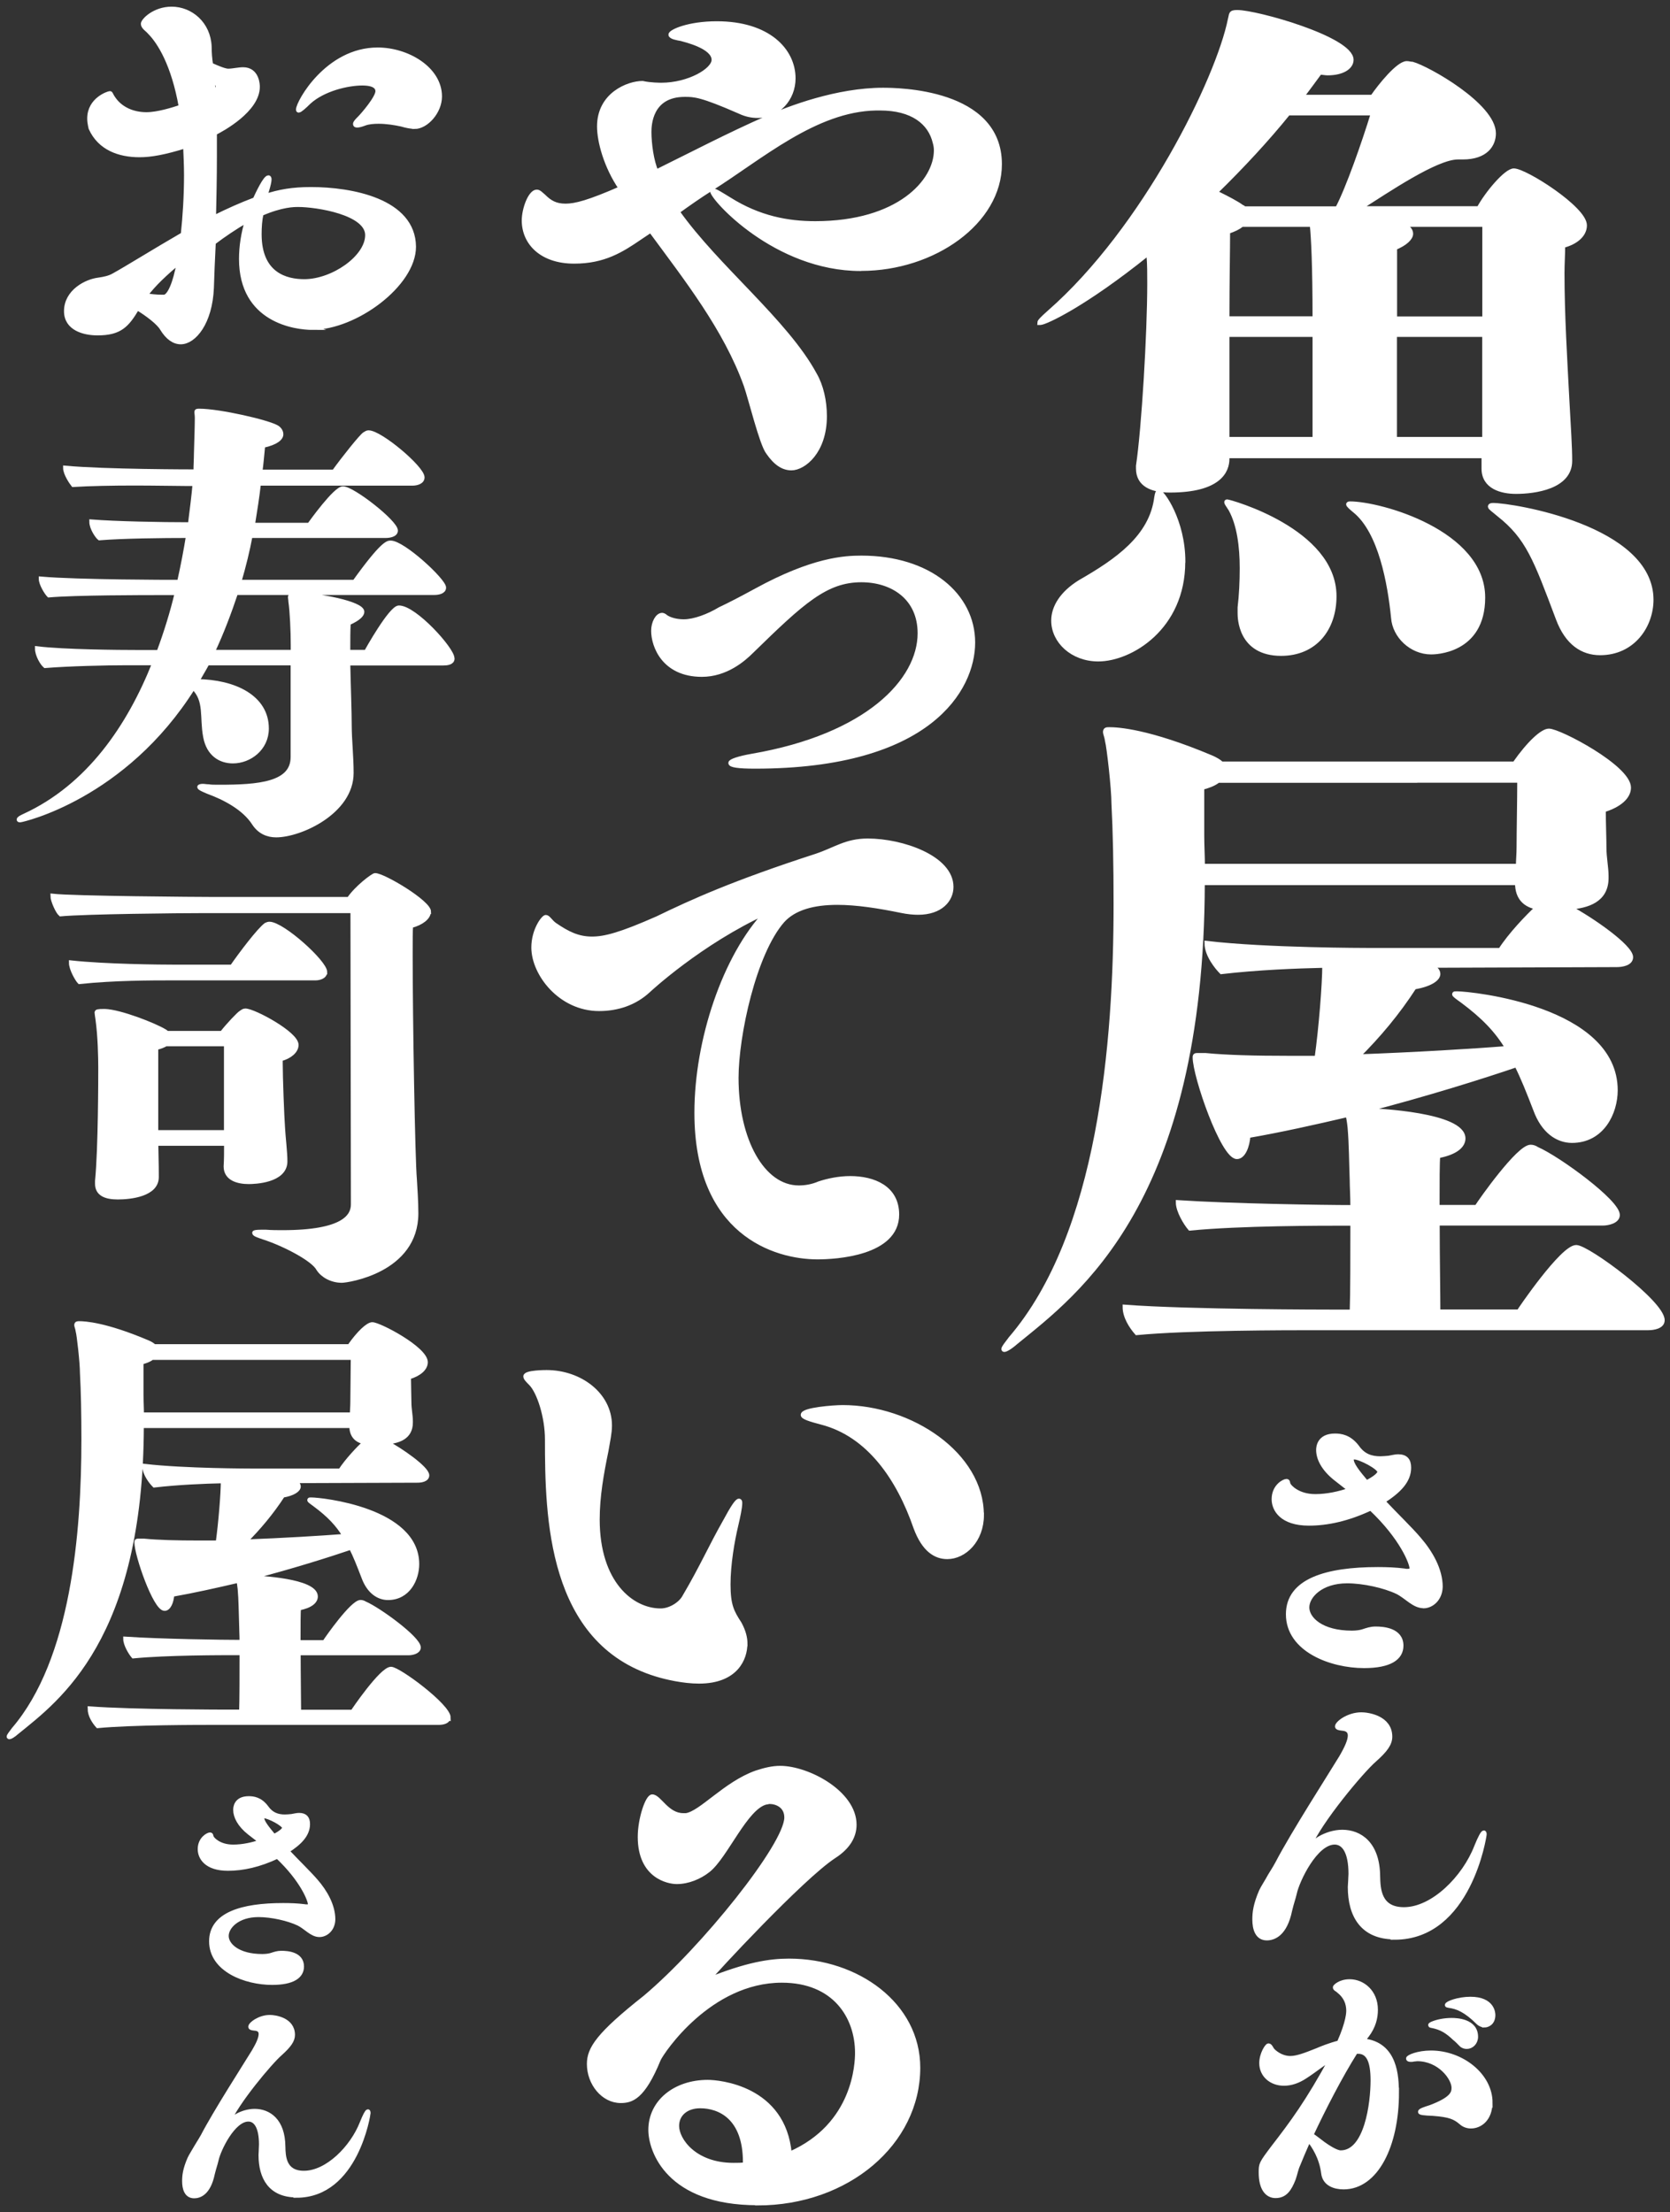 <svg width="188" height="249" viewBox="0 0 188 249" fill="none" xmlns="http://www.w3.org/2000/svg">
<rect x="0" y="0" width="188" height="249" fill="#333333" stroke="none"/>
<path d="M178.397 25.372C178.397 26.402 177.455 27.268 175.948 27.657C175.948 28.687 175.873 29.704 175.873 30.734C175.873 35.468 176.187 40.515 176.426 45.098C176.589 48.099 176.739 50.309 176.739 51.879C176.739 54.805 172.797 55.344 170.662 55.344C169.005 55.344 167.033 54.792 167.033 52.745V51.326H138.153V51.64C138.153 52.984 137.287 55.194 131.687 55.194C129.715 55.194 128.133 54.566 128.133 52.745V52.431C128.761 48.25 129.401 37.514 129.401 31.914C129.401 30.734 129.401 29.779 129.326 28.913L129.251 28.524C121.993 34.362 117.648 36.334 117.096 36.334H117.021C117.021 36.183 117.334 35.857 118.125 35.154C128.861 25.761 137.136 8.885 138.48 2.168C138.643 1.615 138.48 1.376 139.271 1.376C141.481 1.376 152.129 4.377 152.129 6.738C152.129 7.529 151.187 8.232 149.441 8.232C149.203 8.232 148.889 8.157 148.575 8.157C147.947 9.023 147.232 9.978 146.528 10.919H154.502C155.368 9.651 157.415 7.127 158.369 7.127C158.608 7.127 158.758 7.203 158.997 7.203C160.73 7.68 168.151 11.861 168.151 15.013C168.151 16.281 167.284 17.7 164.673 17.7H164.12C161.672 17.7 156.235 21.404 152.995 23.463H166.481C167.422 21.731 169.557 19.207 170.423 19.207C171.692 19.207 178.397 23.463 178.397 25.36V25.372ZM133.181 63.242C133.181 70.663 127.267 74.204 123.638 74.204C120.712 74.204 118.59 72.158 118.59 69.86C118.59 68.366 119.532 66.784 121.591 65.515C125.697 63.155 129.64 60.468 130.192 55.972C130.268 55.495 130.356 55.344 130.431 55.344C130.82 55.344 133.193 58.584 133.193 63.23L133.181 63.242ZM145.022 12.74C142.661 15.666 139.811 18.742 136.822 21.655C138.09 22.283 139.183 22.836 139.823 23.313C139.899 23.313 139.986 23.388 140.062 23.476H150.559C151.739 21.266 153.56 16.055 154.577 12.74H145.034H145.022ZM144.231 73.577C139.572 73.577 139.572 69.471 139.572 69.006V68.378C139.735 67.035 139.811 65.453 139.811 63.958C139.811 61.51 139.497 59.061 138.542 57.328C138.229 56.851 138.065 56.613 138.065 56.537C138.065 56.462 138.141 56.462 138.141 56.462C138.379 56.462 150.207 59.702 150.207 67.11C150.207 70.739 148.073 73.577 144.205 73.577H144.231ZM147.696 25.284H139.811C139.421 25.598 138.944 25.837 138.229 26.075C138.229 28.047 138.153 31.751 138.153 35.857H148.01C148.01 29.855 147.847 26.703 147.696 25.284ZM138.153 37.677V49.43H148.01V37.677H138.153ZM166.945 67.261C166.945 73.413 161.42 73.413 161.107 73.413C158.897 73.413 157.001 71.593 156.85 69.546C156.461 65.678 155.431 59.84 152.505 57.479C152.028 57.09 151.79 56.851 151.79 56.763C151.79 56.763 151.79 56.688 151.953 56.688C155.418 56.688 166.945 59.928 166.945 67.261ZM167.109 25.284H157.804C158.52 25.523 158.834 25.912 158.834 26.314C158.834 26.791 158.206 27.419 157.026 27.896V35.869H167.121V25.297L167.109 25.284ZM157.013 37.677V49.43H167.109V37.677H157.013ZM185.893 67.499C185.893 70.425 183.846 73.501 180.13 73.501C178.158 73.501 176.426 72.396 175.396 69.634C172.872 62.929 172.006 60.48 168.691 57.881C168.138 57.404 167.749 57.165 167.749 57.014C167.749 56.939 167.824 56.864 168.063 56.864C170.273 56.864 185.893 59.388 185.893 67.512V67.499Z" fill="white" stroke="white" stroke-width="0.5" stroke-miterlimit="10"/>
<path d="M187.15 148.615C187.15 149.33 186.121 149.481 185.568 149.481H148.087C144.935 149.481 133.722 149.481 127.971 150.033C127.344 149.318 126.628 148.213 126.628 147.108C133.81 147.66 149.744 147.66 149.744 147.66H152.193C152.268 145.614 152.268 141.269 152.268 137.715H151.716C148.564 137.715 139.649 137.715 133.961 138.268C133.484 137.715 132.617 136.297 132.617 135.342C138.531 135.732 148.865 135.895 152.268 135.895C152.268 134.639 152.193 133.534 152.193 132.818C152.118 130.772 152.118 128.788 151.954 126.904C151.879 126.189 151.791 125.724 151.716 125.485C148.012 126.352 144.144 127.218 140.515 127.846C140.44 129.026 139.963 130.219 139.247 130.219C137.665 130.219 134.513 121.141 134.513 119.019C134.513 118.78 134.589 118.78 134.903 118.78H135.694C138.142 119.019 141.369 119.094 144.923 119.094H148.238C148.715 115.704 149.104 110.731 149.104 108.685C145.864 108.76 141.608 108.923 137.502 109.4C137.025 108.923 135.844 107.504 135.844 106.161C142.55 106.952 153.913 106.952 153.913 106.952H168.906C170.011 105.219 171.982 103.16 173.087 102.143C171.744 101.904 170.802 101.113 170.802 99.38H135.38C135.304 135.279 121.178 145.538 114.398 151.063C113.682 151.691 113.217 151.929 113.054 151.929C113.054 151.929 112.979 151.929 112.979 151.854C112.979 151.691 113.293 151.302 113.77 150.674C123.865 138.921 125.611 117.374 125.611 101.754C125.611 97.409 125.535 93.554 125.372 90.465C125.372 88.732 124.82 83.999 124.656 83.446C124.581 82.894 124.418 82.58 124.418 82.416C124.418 82.103 124.581 82.103 124.895 82.103C125.761 82.103 129.24 82.266 136.334 85.254C136.887 85.493 137.276 85.731 137.514 85.97H170.5C172.158 83.597 173.652 82.266 174.368 82.266C175.548 82.266 183.358 86.372 183.358 88.657C183.358 89.687 182.329 90.628 180.521 91.181C180.521 92.525 180.596 94.421 180.596 95.438C180.596 96.543 180.834 97.647 180.834 98.589V98.828C180.834 101.352 178.7 101.98 176.653 102.143C179.177 103.486 183.597 106.563 183.597 107.743C183.597 108.459 182.567 108.609 182.015 108.609L160.794 108.685C161.51 108.835 161.899 109.237 161.899 109.626C161.899 110.179 161.033 110.807 159.212 111.121C157.316 114.046 155.194 116.57 152.821 118.931C159.375 118.692 165.842 118.303 169.709 117.989C168.529 116.018 167.022 114.436 164.586 112.627C164.034 112.238 163.72 112 163.72 111.912C163.72 111.824 163.795 111.836 164.034 111.836C165.616 111.836 181.864 113.494 181.864 122.723C181.864 125.247 180.37 128.399 176.967 128.399C175.31 128.399 173.727 127.294 172.861 124.92C172.07 122.874 171.442 121.292 170.726 119.873C167.022 121.141 160.543 123.188 153.524 124.996H153.913C155.018 124.996 164.724 125.473 164.724 128.147C164.724 128.938 163.933 129.73 161.887 130.119C161.811 130.747 161.811 133.044 161.811 135.882H166.231C166.784 135.016 170.965 129.102 172.309 129.102C172.547 129.102 172.786 129.177 173.024 129.34C175.397 130.37 182.103 135.254 182.103 136.761C182.103 137.477 180.998 137.703 180.445 137.703H161.824C161.824 141.57 161.899 145.752 161.899 147.648H170.978C171.053 147.497 175.875 140.39 177.444 140.39C178.712 140.39 187.15 146.618 187.15 148.602V148.615ZM159.3 87.866H137.125C136.648 88.255 135.945 88.494 135.317 88.657V94.019C135.317 95.199 135.392 96.379 135.392 97.484H170.902C170.902 96.856 170.978 96.141 170.978 95.35C170.978 93.692 171.053 90.063 171.053 87.853H159.3V87.866Z" fill="white" stroke="white" stroke-width="0.5" stroke-miterlimit="10"/>
<path d="M160.23 180.772C159.175 180.772 158.321 179.692 157.304 179.19C155.86 178.5 153.487 177.972 151.654 177.972C148.69 177.972 147.146 179.655 147.146 180.935C147.146 182.216 148.728 183.798 152.181 183.798C152.671 183.798 153.135 183.736 153.437 183.635C153.926 183.472 154.328 183.334 154.855 183.334C155.772 183.334 157.743 183.497 157.743 185.242C157.743 186.624 156.463 187.515 153.562 187.515C149.845 187.515 145.011 185.707 145.011 181.701C145.011 177.922 149.318 176.641 155.107 176.641C156.099 176.641 157.116 176.679 158.095 176.804C158.221 176.842 158.359 176.842 158.459 176.842C158.761 176.842 158.924 176.742 158.924 176.516C158.924 175.988 157.869 173.125 154.316 169.773C151.716 170.991 149.419 171.48 147.347 171.48C144.283 171.48 143.404 169.898 143.404 168.756C143.404 167.274 144.584 166.721 144.823 166.721C145.024 166.721 144.948 166.922 145.049 167.111C145.174 167.374 146.104 168.429 148.075 168.429C149.393 168.429 150.775 168.128 151.993 167.701C151.503 167.312 150.938 166.885 150.385 166.445C148.966 165.328 148.414 164.147 148.414 163.218C148.414 162.955 148.452 161.611 150.285 161.611C150.913 161.611 151.892 161.711 152.784 162.892C153.474 163.884 154.366 164.172 155.383 164.172C155.684 164.172 156.011 164.135 156.337 164.11C156.726 164.047 157.065 163.946 157.392 163.946C158.246 163.946 158.61 164.373 158.61 165.202C158.61 166.684 157.492 167.826 155.684 168.982C157.128 170.526 158.748 172.071 159.727 173.226C161.046 174.745 162.163 176.679 162.163 178.613C162.126 180.031 161.109 180.785 160.255 180.785L160.23 180.772ZM152.407 164.034C152.206 164.034 152.143 164.135 152.143 164.26C152.143 164.851 152.834 165.704 153.826 166.885C154.742 166.42 155.308 165.968 155.308 165.667C155.308 165.177 153.11 164.022 152.42 164.022L152.407 164.034Z" fill="white" stroke="white" stroke-width="0.5" stroke-miterlimit="10"/>
<path d="M157.015 218.053C153.361 218.053 151.979 215.592 151.979 212.402C151.979 212.176 152.017 211.975 152.017 211.749C152.017 211.448 152.055 211.197 152.055 210.933C152.055 208.397 151.264 207.38 150.247 207.38C148.074 207.38 146.04 211.687 145.739 213.106C145.613 213.671 145.438 214.098 145.212 215.039C144.659 217.739 143.366 218.166 142.612 218.166C141.532 218.166 141.231 217.111 141.231 216.056C141.231 215.265 141.332 214.374 141.984 212.867C142.11 212.566 142.776 211.523 142.901 211.26C143.102 210.896 143.428 210.444 143.818 209.715C145.563 206.363 149.832 199.72 150.988 197.812C151.64 196.694 151.979 195.903 151.979 195.351C151.979 194.861 151.678 194.597 151.088 194.56C150.724 194.522 150.535 194.459 150.535 194.334C150.535 193.969 151.779 192.99 153.26 192.99C153.951 192.99 156.487 193.316 156.487 195.489C156.487 196.28 155.96 197.008 154.742 198.088C153.323 199.306 148.526 205.032 147.371 207.857C147.635 207.656 148.162 207.166 148.552 206.94C149.28 206.513 150.196 206.212 151.113 206.212C153.084 206.212 155.093 207.53 155.119 211.21C155.156 212.591 155.219 214.926 158.044 214.926C161.334 214.926 164.85 211.348 166.193 207.895C166.62 206.84 166.922 206.287 167.047 206.287C167.085 206.287 167.11 206.35 167.11 206.488C167.11 206.626 165.402 218.091 156.99 218.091L157.015 218.053Z" fill="white" stroke="white" stroke-width="0.5" stroke-miterlimit="10"/>
<path d="M157.241 235.544C157.241 241.533 154.905 246.192 151.252 246.192C150.26 246.192 149.117 245.828 148.979 244.61C148.753 242.839 147.924 241.583 147.334 240.83C146.844 241.948 146.417 242.94 146.116 243.693C145.915 244.12 145.815 244.685 145.626 245.237C145.162 246.418 144.672 247.171 143.592 247.171C142.701 247.171 141.947 246.418 141.947 244.547C141.947 243.592 141.947 243.555 143.328 241.722C145.463 238.959 147.208 236.624 149.908 231.664C149.092 232.153 147.937 233.083 146.92 233.736C146.128 234.263 145.312 234.527 144.546 234.527C143.102 234.527 142.01 233.572 142.01 232.229C142.01 231.212 142.638 230.257 142.801 230.257C143.002 230.257 143.102 230.622 143.291 230.822C143.391 230.923 144.145 231.676 145.262 231.676C146.015 231.676 146.97 231.312 148.288 230.785C148.753 230.584 149.707 230.195 150.749 229.931C151.804 227.57 151.804 226.478 151.804 226.352C151.804 225.498 151.503 224.707 150.649 224.054C150.586 223.992 150.486 223.916 150.423 223.891C150.36 223.828 150.297 223.791 150.297 223.728V223.69C150.297 223.628 150.825 223.037 151.942 223.037C153.386 223.037 154.868 224.193 154.868 226.227C154.868 227.118 154.642 228.098 153.876 229.115C153.713 229.316 153.575 229.504 153.449 229.705C157.128 230.069 157.228 233.811 157.228 235.556L157.241 235.544ZM152.871 230.91C152.809 230.91 152.708 230.948 152.608 230.948C150.9 233.648 148.991 237.364 147.61 240.315C148.075 240.617 148.627 241.069 148.954 241.307C150.234 242.224 150.762 242.299 150.925 242.299C153.851 242.299 154.541 236.737 154.541 234.175C154.541 232.003 154.052 230.923 152.859 230.923L152.871 230.91ZM167.763 236.674C167.763 238.482 166.646 239.336 165.591 239.336C165.202 239.336 164.8 239.21 164.474 238.909C163.783 238.319 163.193 238.055 161.322 237.917C160.305 237.879 159.878 237.816 159.878 237.716C159.878 237.578 160.342 237.415 161.058 237.189C163.394 236.297 163.657 235.644 163.657 235.016C163.657 233.899 162.05 231.764 159.551 231.764C159.426 231.764 159.288 231.802 159.162 231.802C159.037 231.84 158.936 231.84 158.836 231.84C158.635 231.84 158.534 231.802 158.534 231.714C158.534 231.551 159.589 231.061 161.096 231.061C164.549 231.061 167.776 233.597 167.776 236.686L167.763 236.674ZM166.144 229.265C166.144 229.918 165.654 230.383 165.127 230.383C164.901 230.383 164.662 230.32 164.474 230.119C164.248 229.893 164.009 229.63 163.745 229.429C162.954 228.675 162.264 228.211 161.121 228.01C161.058 228.01 161.021 227.972 161.021 227.947C161.021 227.922 161.121 227.847 161.184 227.821C161.774 227.558 162.603 227.395 163.419 227.395C163.946 227.395 166.144 227.457 166.144 229.265ZM167.098 227.96C166.872 227.96 166.633 227.859 166.445 227.696C165.001 226.252 164.047 225.888 163.13 225.762C163.004 225.725 162.904 225.725 162.904 225.699C162.904 225.498 164.185 225.009 165.528 225.009C168.065 225.009 168.09 226.654 168.09 226.817C168.09 227.734 167.437 227.972 167.098 227.972V227.96Z" fill="white" stroke="white" stroke-width="0.5" stroke-miterlimit="10"/>
<path d="M96.894 30.256C87.288 30.256 80.194 22.295 80.194 21.517C80.194 21.517 80.194 21.454 80.257 21.454C80.52 21.454 81.11 21.843 82.102 22.446C85.455 24.555 88.682 25.146 91.771 25.146C101.176 25.146 105.382 20.412 105.382 16.921C105.382 16.595 105.319 16.268 105.257 16.067C104.729 13.769 102.695 12.187 99.079 12.187H98.614C91.771 12.313 85.656 17.712 80.005 21.266C78.75 22.057 77.444 22.973 76.263 23.827C80.671 30.08 88.494 36.195 91.721 42.172C92.449 43.428 92.838 45.136 92.838 46.843C92.838 50.849 90.465 52.695 89.096 52.695C88.18 52.695 87.326 52.167 86.472 50.924C85.744 50.008 84.501 44.872 83.973 43.365C81.675 36.986 77.268 31.399 73.25 25.937L72.07 26.728C69.96 28.172 67.989 29.427 64.636 29.427C60.957 29.427 58.986 27.318 58.986 24.819C58.986 23.501 59.714 21.592 60.43 21.592C60.693 21.592 60.894 21.856 61.221 22.119C61.874 22.773 62.539 23.174 63.657 23.174C64.774 23.174 66.281 22.785 69.897 21.203C68.19 18.704 67.461 15.879 67.461 14.234C67.461 10.618 70.751 9.362 72.333 9.362C73.187 9.563 74.368 9.563 74.443 9.563C77.532 9.563 80.357 7.918 80.357 6.738C80.357 5.231 77.13 4.503 76.678 4.365C76.289 4.302 75.498 4.164 75.498 3.9C75.498 3.574 77.469 2.644 80.696 2.644C86.484 2.644 89.31 5.67 89.31 8.822C89.31 11.12 87.602 13.029 85.304 13.029C84.651 13.029 83.986 12.903 83.27 12.564C78.925 10.655 78.147 10.655 77.092 10.655C73.15 10.655 73.087 14.146 73.087 14.862C73.087 16.18 73.35 18.152 73.878 19.332C77.758 17.423 82.027 15.188 86.371 13.28C88.87 12.162 94.257 10.128 99.393 10.128C100.975 10.128 112.539 10.191 112.539 18.478C112.539 24.982 105.106 30.244 96.957 30.244L96.894 30.256Z" fill="white" stroke="white" stroke-width="0.5" stroke-miterlimit="10"/>
<path d="M109.528 72.334C109.528 77.532 104.656 86.272 85.005 86.272C83.096 86.272 82.242 86.133 82.242 85.882C82.242 85.681 83.159 85.355 84.678 85.091C97.637 82.856 103.551 76.615 103.551 71.279C103.551 67.273 100.462 65.29 96.971 65.29C92.966 65.29 90.329 67.725 84.603 73.313C83.686 74.23 81.715 75.937 79.015 75.937C74.746 75.937 73.553 72.71 73.553 71.003C73.553 70.086 74.018 69.232 74.545 69.232C74.608 69.232 74.809 69.295 74.934 69.433C75.399 69.76 76.177 69.96 76.969 69.96C78.149 69.96 79.731 69.37 81.049 68.579C82.167 68.052 83.423 67.399 85.13 66.47C91.509 62.979 95.063 62.791 96.971 62.791C104.593 62.791 109.528 66.997 109.528 72.321V72.334Z" fill="white" stroke="white" stroke-width="0.5" stroke-miterlimit="10"/>
<path d="M107.089 99.833C107.089 101.277 105.909 102.721 103.347 102.721C102.82 102.721 102.167 102.658 101.501 102.52C98.94 101.993 96.441 101.603 94.269 101.603C91.569 101.603 89.397 102.194 88.091 103.638C84.864 107.317 82.893 116.596 82.893 121.33C82.893 128.361 85.856 133.685 89.924 133.685C90.653 133.685 91.431 133.56 92.222 133.221C93.214 132.894 94.457 132.631 95.713 132.631C98.337 132.631 100.974 133.685 100.974 136.711C100.974 141.119 94.068 141.508 92.034 141.508C87.237 141.508 78.422 138.808 78.422 125.26C78.422 117.111 81.574 107.643 86.308 102.646C78.812 106.061 73.023 111.46 72.96 111.523C71.454 112.904 69.545 113.557 67.436 113.557C63.091 113.557 60.065 109.614 60.065 106.651C60.065 104.68 61.182 103.236 61.446 103.236C61.71 103.236 61.973 103.763 62.438 104.09C63.882 105.082 65.062 105.672 66.644 105.672C68.088 105.672 69.871 105.207 74.015 103.374C77.958 101.465 82.566 99.368 91.896 96.342C94.068 95.614 95.248 94.635 97.684 94.635C101.564 94.635 107.089 96.543 107.089 99.833Z" fill="white" stroke="white" stroke-width="0.5" stroke-miterlimit="10"/>
<path d="M83.886 185.053C83.886 186.636 82.894 189.26 78.688 189.26C76.917 189.26 74.946 188.795 73.891 188.469C61.862 184.79 61.598 170.714 61.598 162.037C61.598 159.476 60.682 156.651 59.752 155.721C59.426 155.395 59.162 155.131 59.162 154.93C59.162 154.466 61.397 154.466 61.535 154.466C65.277 154.466 68.642 156.964 68.642 160.455C68.642 161.309 68.442 162.163 68.253 163.28C67.726 165.842 67.261 168.403 67.261 171.04C67.261 178.147 71.079 181.299 74.368 181.299C75.486 181.299 76.666 180.508 77.068 179.717C78.977 176.49 80.031 174.066 81.601 171.304C82.517 169.596 82.982 168.943 83.183 168.943C83.309 168.943 83.309 169.069 83.309 169.207C83.309 169.672 83.108 170.651 82.844 171.769C82.455 173.414 81.99 176.038 81.99 178.348C81.99 180.659 82.379 181.437 83.246 182.756C83.71 183.609 83.899 184.338 83.899 185.053H83.886ZM110.519 170.513C110.519 173.401 108.547 175.247 106.639 175.247C105.32 175.247 104.014 174.456 103.085 171.957C101.177 166.432 97.824 161.497 92.5 160.116C91.257 159.79 90.391 159.526 90.391 159.262C90.391 158.672 93.881 158.408 94.861 158.408C102.558 158.408 110.506 163.732 110.506 170.513H110.519Z" fill="white" stroke="white" stroke-width="0.5" stroke-miterlimit="10"/>
<path d="M85.266 247.975C75.209 247.975 73.237 242.061 73.237 239.75C73.237 236.599 76 234.364 79.679 234.364C80.859 234.364 88.23 234.954 88.883 242.45C96.316 239.223 96.504 232.191 96.504 231.074C96.504 226.993 93.943 222.925 88.016 222.925C79.867 222.925 74.531 230.948 74.141 231.802C72.371 236.147 71.052 236.473 69.872 236.473C67.901 236.473 66.319 234.502 66.319 232.329C66.319 230.622 67.311 229.04 72.635 224.833C79.139 219.371 88.544 207.668 88.544 204.579C88.544 203.261 87.426 202.809 86.635 202.809C86.51 202.809 86.371 202.872 86.246 202.872C83.948 203.399 81.713 208.924 79.742 210.506C78.75 211.297 77.444 211.825 76.188 211.825C75.271 211.825 72.044 211.234 72.044 206.764C72.044 204.73 72.898 202.231 73.426 202.231C74.217 202.231 75.07 204.341 76.916 204.341H77.243C78.951 204.077 81.65 200.787 85.128 199.544C86.12 199.218 86.974 199.017 87.828 199.017C90.917 199.017 96.178 201.779 96.178 205.396C96.178 206.651 95.525 207.894 93.88 208.949C90.264 211.31 80.269 222.096 79.679 222.887C84.086 221.116 86.648 220.715 88.82 220.715C96.517 220.715 103.348 225.649 103.348 232.744C103.348 241.232 95.387 248 85.266 248V247.975ZM83.885 243.379C83.885 238.319 80.997 237.063 78.825 237.063C77.243 237.063 76.201 237.98 76.201 239.298C76.201 240.88 78.172 243.706 82.579 243.706C83.044 243.706 83.496 243.706 83.898 243.643V243.379H83.885Z" fill="white" stroke="white" stroke-width="0.5" stroke-miterlimit="10"/>
<path d="M35.205 36.887C33.258 36.887 27.156 36.096 27.156 29.152C27.156 27.783 27.369 26.314 27.834 24.782C26.465 25.573 25.147 26.465 24.042 27.306C23.942 29.202 23.879 30.885 23.829 32.404C23.665 36.347 21.832 38.506 20.35 38.506C19.61 38.506 18.881 38.029 18.241 36.974C17.877 36.347 16.659 35.392 15.453 34.664C14.298 36.61 13.507 37.502 10.983 37.502C9.451 37.502 7.455 36.974 7.455 35.028C7.455 32.818 9.715 31.663 11.084 31.5C11.762 31.399 12.289 31.286 12.766 31.023C14.298 30.181 17.236 28.336 20.602 26.389C20.815 24.393 20.966 22.07 20.966 19.709C20.966 18.654 20.915 17.549 20.865 16.445C18.492 17.185 16.973 17.449 15.704 17.449C13.394 17.449 11.234 16.658 10.23 14.448C10.23 14.398 10.067 13.921 10.067 13.343C10.067 11.183 12.226 10.505 12.377 10.505C12.477 10.505 12.477 10.668 12.691 10.982C13.532 12.301 15.001 12.879 16.483 12.879C17.751 12.879 19.434 12.351 20.375 12.037C19.534 7.253 17.952 4.729 16.847 3.624C16.583 3.31 16.106 3.047 16.106 2.683C16.106 2.318 17.375 1 19.321 1C21.48 1 23.477 2.683 23.577 5.257C23.577 5.935 23.628 6.625 23.741 7.303C24.532 7.668 25.323 7.981 25.687 7.981C26.214 7.981 26.842 7.818 27.369 7.818C29.002 7.818 29.002 9.664 29.002 9.764C29.002 12.389 25.009 14.549 24.168 14.975V17.612C24.168 19.985 24.117 22.296 24.067 24.506C25.649 23.715 27.169 23.037 28.701 22.459C29.014 21.781 29.856 19.985 30.22 19.985C30.27 19.985 30.32 20.036 30.32 20.199C30.32 20.412 30.22 20.877 30.006 21.568L29.843 22.095C31.425 21.568 32.945 21.304 35.004 21.304C39.524 21.304 46.531 22.572 46.581 27.77C46.581 32.027 40.001 36.874 35.167 36.874L35.205 36.887ZM16.37 33.258C16.998 33.358 17.638 33.421 18.153 33.421H18.467C19.044 33.421 19.735 31.889 20.149 29.478C18.731 30.684 17.312 31.952 16.357 33.27L16.37 33.258ZM24.519 9.739C24.519 9.526 24.356 9.262 23.891 8.848L23.942 9.112C23.942 9.526 23.992 9.953 23.992 10.38C24.155 10.279 24.306 10.116 24.419 10.016C24.469 9.915 24.519 9.865 24.519 9.752V9.739ZM33.572 23.049C33.095 23.049 31.727 23.049 29.416 24.054C29.253 24.795 29.203 25.586 29.203 26.364C29.203 30.947 32.254 31.676 34.251 31.676C37.465 31.676 41.358 28.988 41.358 26.465C41.358 23.941 35.669 23.049 33.572 23.049ZM46.669 14.26C46.305 14.26 45.727 14.159 45.2 13.996C44.459 13.833 43.517 13.682 42.626 13.682C42.048 13.682 41.471 13.732 41.044 13.896C40.617 14.059 40.365 14.109 40.202 14.109C40.039 14.109 39.989 14.059 39.989 13.946C39.989 13.795 40.252 13.531 40.466 13.318C40.88 12.904 42.513 11.008 42.513 10.267C42.513 9.852 42.199 9.375 40.78 9.375C39.148 9.375 36.41 10.003 34.778 11.485C34.251 12.012 33.773 12.427 33.623 12.427C33.572 12.427 33.572 12.376 33.572 12.326C33.572 11.535 36.837 5.596 42.513 5.596C45.878 5.596 49.507 7.755 49.507 10.857C49.507 12.59 47.975 14.272 46.669 14.272V14.26Z" fill="white" stroke="white" stroke-width="0.5" stroke-miterlimit="10"/>
<path d="M50.923 74.129C50.923 74.606 50.295 74.657 49.918 74.657H39.182C39.233 77.231 39.346 80.081 39.346 81.701C39.346 83.233 39.559 85.116 39.559 87.012C39.559 91.382 33.821 94.006 31.084 94.006C30.142 94.006 29.238 93.642 28.61 92.688C27.505 90.955 25.295 89.8 23.399 89.109C22.771 88.846 22.457 88.695 22.457 88.582C22.457 88.532 22.62 88.481 22.821 88.481C23.022 88.481 23.236 88.532 23.499 88.532C23.713 88.582 24.177 88.582 24.705 88.582C29.125 88.582 32.967 88.268 32.967 85.217V74.644H23.336C22.972 75.322 22.545 76.013 22.181 76.691C26.387 76.741 30.016 78.474 30.016 82.002C30.016 84.263 28.07 85.681 26.224 85.681C24.805 85.681 23.487 84.89 23.123 82.944C22.696 80.734 23.286 78.838 21.754 77.369C13.969 89.787 2.442 92.311 2.291 92.311C2.191 92.311 2.128 92.311 2.128 92.261C2.128 92.161 2.291 92.047 2.756 91.834C9.963 88.519 14.547 81.789 17.384 74.632H14.333C11.809 74.632 7.804 74.732 5.079 74.945C4.765 74.682 4.187 73.74 4.187 72.999C7.188 73.363 13.341 73.414 15.501 73.414H17.874C18.715 71.153 19.406 68.893 19.921 66.734H18.339C16.229 66.734 8.494 66.734 5.506 66.997C5.242 66.734 4.614 65.729 4.614 65.151C8.771 65.516 19.393 65.516 19.393 65.516H20.184C20.599 63.67 20.925 61.937 21.189 60.305C18.238 60.305 13.818 60.355 11.194 60.568C10.98 60.405 10.303 59.463 10.303 58.722C12.99 58.936 18.037 59.036 21.402 59.036C21.616 57.354 21.817 55.772 21.93 54.453H20.775C19.72 54.453 17.46 54.403 15.086 54.403C12.713 54.403 10.089 54.453 8.243 54.566C8.03 54.303 7.352 53.298 7.352 52.67C11.822 53.085 21.716 53.085 21.716 53.085H22.03C22.03 52.294 22.081 51.666 22.081 51.088C22.131 49.305 22.181 47.874 22.181 47.032C22.181 46.718 22.131 46.505 22.131 46.404C22.131 46.254 22.181 46.254 22.445 46.254C24.655 46.254 30.23 47.51 31.234 48.15C31.448 48.313 31.649 48.564 31.649 48.891C31.649 49.305 31.121 49.833 29.602 50.159C29.501 51.05 29.439 52.055 29.288 53.11H37.6C38.655 51.641 40.752 49.004 41.079 48.853C41.242 48.753 41.342 48.69 41.493 48.69C42.811 48.69 47.545 52.683 47.545 53.737C47.545 54.265 46.867 54.416 46.44 54.416H29.125C28.962 55.885 28.71 57.467 28.447 59.099H34.813C35.077 58.735 37.764 54.993 38.605 54.993C39.71 54.993 44.544 58.785 44.544 59.727C44.544 60.204 43.803 60.305 43.439 60.305H28.183C27.869 61.987 27.442 63.72 26.915 65.516H39.911C43.012 61.196 43.64 61.096 43.967 61.096C45.386 61.096 49.969 65.352 49.969 66.143C49.969 66.621 49.291 66.721 48.914 66.721H26.551C25.81 68.931 24.968 71.191 23.926 73.401H32.98V72.61C32.98 71.028 32.879 68.818 32.716 67.713C32.716 67.499 32.666 67.349 32.666 67.236C32.666 66.972 32.829 67.022 33.557 66.972C35.717 66.972 40.765 67.914 40.765 68.868C40.765 69.182 40.401 69.609 39.233 70.136C39.182 70.927 39.182 72.083 39.182 73.401H41.229C41.33 73.188 44.017 68.404 44.908 68.404C46.691 68.404 50.91 73.087 50.91 74.092L50.923 74.129Z" fill="white" stroke="white" stroke-width="0.5" stroke-miterlimit="10"/>
<path d="M48.253 102.633C48.253 103.26 47.462 103.901 46.256 104.215C46.206 104.692 46.206 105.847 46.206 107.479C46.206 114.637 46.47 130.42 46.683 132.781C46.733 133.672 46.846 135.204 46.846 136.573C46.846 143.039 39.111 144.144 38.484 144.144C37.328 144.144 36.324 143.567 35.847 142.826C35.269 141.721 32.005 140.038 29.744 139.298C29.116 139.084 28.639 138.934 28.639 138.77C28.639 138.72 28.853 138.67 29.38 138.67H29.958C30.586 138.72 31.226 138.72 31.804 138.72C38.747 138.72 39.752 136.874 39.752 135.568L39.702 102.532H23.027C20.139 102.532 9.717 102.633 6.816 102.896C6.502 102.633 5.925 101.364 5.925 100.85C8.185 101.113 22.336 101.214 23.968 101.214H39.275C40.166 99.895 42.012 98.527 42.225 98.527C43.167 98.527 48.278 101.578 48.278 102.633H48.253ZM36.575 109.426C36.575 109.953 35.897 110.104 35.52 110.104H19.26C17.15 110.104 12.843 110.104 8.951 110.518C8.737 110.305 8.009 109.099 8.009 108.358C11.851 108.773 17.904 108.835 19.85 108.835H26.116C27.17 107.316 29.167 104.679 29.958 104.102C30.058 104.051 30.221 104.001 30.322 104.001C31.791 104.001 36.588 108.321 36.588 109.426H36.575ZM33.361 117.625C33.361 118.303 32.62 118.943 31.578 119.207V119.684C31.578 121.266 31.741 125.624 31.841 126.992C31.892 127.997 32.105 129.679 32.105 130.722C32.105 132.931 28.627 133.032 27.999 133.032C26.794 133.032 25.425 132.668 25.425 131.299C25.475 130.558 25.475 129.667 25.475 128.725H17.577V129.039C17.627 131.035 17.627 132.04 17.627 132.404V132.505C17.627 134.451 14.677 134.765 13.258 134.765C11.839 134.765 10.947 134.35 10.947 133.245V132.931C11.311 129.303 11.311 121.141 11.311 120.199C11.311 118.994 11.261 116.621 10.997 114.724C10.947 114.36 10.897 114.097 10.897 113.984C10.897 113.871 10.947 113.82 11.789 113.82C13.521 113.871 17.414 115.403 18.519 116.081C18.619 116.131 18.682 116.181 18.782 116.294H24.985C25.726 115.352 26.881 114.134 27.145 113.984C27.308 113.883 27.409 113.77 27.622 113.77C28.564 113.77 33.361 116.344 33.361 117.613V117.625ZM25.462 117.525H18.669C18.406 117.675 18.042 117.839 17.564 117.939V127.457H25.462V117.512V117.525Z" fill="white" stroke="white" stroke-width="0.5" stroke-miterlimit="10"/>
<path d="M50.46 193.328C50.46 193.805 49.782 193.906 49.406 193.906H24.418C22.308 193.906 14.837 193.906 11.008 194.27C10.581 193.793 10.116 193.065 10.116 192.324C14.9 192.688 25.535 192.688 25.535 192.688H27.168C27.218 191.319 27.218 188.431 27.218 186.058H26.854C24.744 186.058 18.805 186.058 15.013 186.422C14.699 186.058 14.122 185.104 14.122 184.476C18.064 184.74 24.958 184.84 27.218 184.84C27.218 183.999 27.168 183.258 27.168 182.793C27.118 181.425 27.118 180.106 27.005 178.851C26.954 178.373 26.904 178.06 26.841 177.909C24.368 178.486 21.794 179.064 19.37 179.491C19.32 180.282 19.006 181.073 18.529 181.073C17.474 181.073 15.377 175.021 15.377 173.602C15.377 173.439 15.428 173.439 15.641 173.439H16.168C17.801 173.602 19.96 173.652 22.321 173.652H24.531C24.845 171.392 25.109 168.077 25.109 166.708C22.949 166.759 20.111 166.872 17.374 167.186C17.06 166.872 16.269 165.917 16.269 165.026C20.739 165.553 28.323 165.553 28.323 165.553H38.318C39.059 164.398 40.365 163.029 41.106 162.339C40.214 162.176 39.574 161.661 39.574 160.493H15.942C15.892 184.426 6.475 191.269 1.942 194.948C1.465 195.375 1.151 195.526 1.05 195.526C1.05 195.526 1 195.526 1 195.476C1 195.375 1.213 195.111 1.527 194.684C8.258 186.849 9.413 172.484 9.413 162.063C9.413 159.175 9.363 156.588 9.25 154.541C9.25 153.386 8.886 150.222 8.773 149.858C8.722 149.493 8.609 149.28 8.609 149.18C8.609 148.966 8.71 148.966 8.923 148.966C9.501 148.966 11.811 149.067 16.558 151.076C16.922 151.226 17.185 151.389 17.349 151.553H39.335C40.44 149.971 41.445 149.079 41.909 149.079C42.7 149.079 47.911 151.816 47.911 153.336C47.911 154.014 47.233 154.654 46.015 155.018C46.015 155.91 46.065 157.178 46.065 157.856C46.065 158.597 46.229 159.325 46.229 159.966V160.129C46.229 161.811 44.81 162.238 43.441 162.339C45.124 163.23 48.075 165.29 48.075 166.068C48.075 166.545 47.396 166.646 47.02 166.646L32.868 166.696C33.346 166.796 33.609 167.06 33.609 167.324C33.609 167.688 33.032 168.115 31.826 168.328C30.558 170.275 29.139 171.957 27.57 173.539C31.939 173.376 36.246 173.112 38.833 172.911C38.042 171.593 37.05 170.538 35.417 169.333C35.053 169.069 34.84 168.918 34.84 168.856C34.84 168.793 34.89 168.805 35.053 168.805C36.108 168.805 46.944 169.91 46.944 176.063C46.944 177.746 45.94 179.855 43.68 179.855C42.575 179.855 41.52 179.114 40.942 177.545C40.415 176.176 40.001 175.121 39.523 174.18C37.05 175.021 32.73 176.39 28.059 177.595H28.323C29.064 177.595 35.531 177.909 35.531 179.704C35.531 180.232 35.003 180.759 33.635 181.023C33.584 181.45 33.584 182.969 33.584 184.865H36.535C36.899 184.288 39.687 180.345 40.591 180.345C40.754 180.345 40.905 180.395 41.068 180.496C42.65 181.174 47.12 184.438 47.12 185.443C47.12 185.92 46.379 186.071 46.015 186.071H33.597C33.597 188.645 33.647 191.432 33.647 192.701H39.699C39.749 192.6 42.964 187.866 44.019 187.866C44.86 187.866 50.485 192.022 50.485 193.341L50.46 193.328ZM31.889 152.821H17.11C16.796 153.085 16.319 153.235 15.905 153.348V156.927C15.905 157.718 15.955 158.509 15.955 159.237H39.636C39.636 158.823 39.687 158.346 39.687 157.818C39.687 156.713 39.737 154.29 39.737 152.821H31.902H31.889Z" fill="white" stroke="white" stroke-width="0.5" stroke-miterlimit="10"/>
<path d="M35.956 217.789C35.115 217.789 34.437 216.922 33.62 216.52C32.465 215.968 30.569 215.541 29.1 215.541C26.727 215.541 25.496 216.885 25.496 217.914C25.496 218.944 26.765 220.199 29.527 220.199C29.916 220.199 30.293 220.149 30.532 220.074C30.921 219.948 31.247 219.835 31.662 219.835C32.403 219.835 33.972 219.961 33.972 221.355C33.972 222.46 32.942 223.175 30.632 223.175C27.656 223.175 23.789 221.731 23.789 218.517C23.789 215.491 27.229 214.461 31.863 214.461C32.654 214.461 33.47 214.486 34.261 214.587C34.361 214.612 34.474 214.612 34.55 214.612C34.788 214.612 34.914 214.536 34.914 214.348C34.914 213.921 34.072 211.636 31.235 208.961C29.163 209.941 27.317 210.33 25.66 210.33C23.211 210.33 22.508 209.074 22.508 208.145C22.508 206.965 23.45 206.513 23.638 206.513C23.801 206.513 23.738 206.664 23.826 206.827C23.927 207.04 24.668 207.881 26.25 207.881C27.305 207.881 28.41 207.643 29.376 207.304C28.987 206.99 28.535 206.651 28.083 206.299C26.953 205.408 26.501 204.454 26.501 203.725C26.501 203.512 26.526 202.432 27.995 202.432C28.497 202.432 29.288 202.507 29.992 203.462C30.544 204.253 31.26 204.491 32.063 204.491C32.302 204.491 32.566 204.466 32.829 204.441C33.143 204.391 33.407 204.315 33.671 204.315C34.349 204.315 34.65 204.654 34.65 205.32C34.65 206.5 33.759 207.429 32.315 208.346C33.47 209.577 34.763 210.82 35.554 211.736C36.609 212.942 37.5 214.499 37.5 216.056C37.475 217.186 36.659 217.789 35.968 217.789H35.956ZM29.703 204.403C29.54 204.403 29.489 204.479 29.489 204.592C29.489 205.069 30.042 205.747 30.833 206.701C31.574 206.337 32.013 205.96 32.013 205.734C32.013 205.345 30.255 204.416 29.703 204.416V204.403Z" fill="white" stroke="white" stroke-width="0.5" stroke-miterlimit="10"/>
<path d="M33.384 247.096C30.458 247.096 29.353 245.125 29.353 242.576C29.353 242.387 29.378 242.237 29.378 242.048C29.378 241.81 29.404 241.596 29.404 241.395C29.404 239.374 28.776 238.558 27.959 238.558C26.227 238.558 24.594 241.998 24.356 243.141C24.255 243.593 24.117 243.932 23.929 244.698C23.477 246.857 22.46 247.196 21.857 247.196C20.991 247.196 20.752 246.355 20.752 245.514C20.752 244.886 20.827 244.17 21.355 242.965C21.455 242.726 21.983 241.885 22.096 241.672C22.259 241.383 22.51 241.019 22.837 240.441C24.23 237.754 27.646 232.443 28.575 230.923C29.102 230.032 29.366 229.404 29.366 228.952C29.366 228.563 29.127 228.349 28.65 228.324C28.361 228.299 28.198 228.249 28.198 228.136C28.198 227.847 29.203 227.056 30.383 227.056C30.935 227.056 32.957 227.319 32.957 229.052C32.957 229.68 32.53 230.258 31.563 231.137C30.433 232.104 26.591 236.687 25.674 238.947C25.888 238.784 26.302 238.394 26.616 238.206C27.194 237.867 27.934 237.628 28.663 237.628C30.245 237.628 31.852 238.683 31.877 241.621C31.902 242.726 31.953 244.597 34.213 244.597C36.85 244.597 39.662 241.734 40.742 238.972C41.081 238.131 41.32 237.679 41.42 237.679C41.445 237.679 41.47 237.729 41.47 237.842C41.47 237.955 40.102 247.134 33.371 247.134L33.384 247.096Z" fill="white" stroke="white" stroke-width="0.5" stroke-miterlimit="10"/>
</svg>
